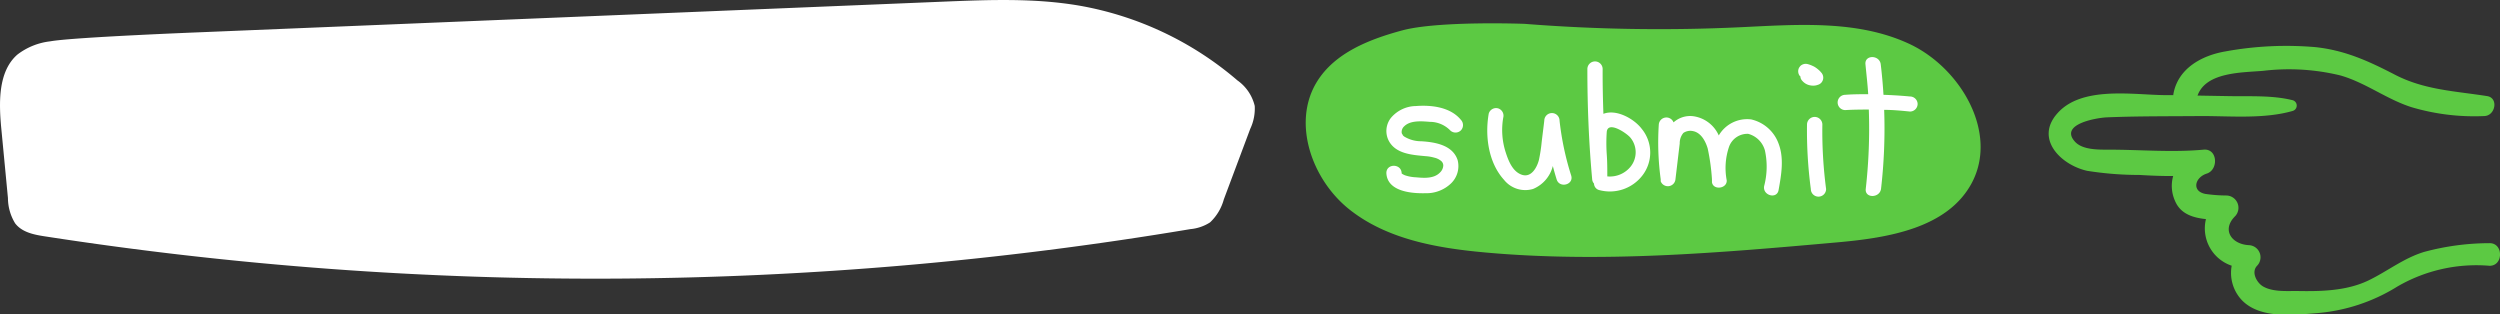 <?xml version="1.0" encoding="UTF-8"?> <svg xmlns="http://www.w3.org/2000/svg" id="Layer_1" data-name="Layer 1" viewBox="0 0 327.24 41.15"><rect x="0" y="0" width="327.24" height="41.15" fill="#333333" stroke="none"/> <defs> <style>.cls-1{fill:#5cc943;}.cls-2{fill:#fff;}</style> </defs> <path class="cls-1" d="M1010.25,459c-4.29,1.16-8.8,2.92-11.14,6.69-3.32,5.35-.71,12.81,4.21,16.73s11.46,5.07,17.72,5.64c15.37,1.4,30.84.05,46.21-1.32,6.63-.59,14.34-1.85,17.52-7.7,3.58-6.59-1.4-15.17-8.21-18.31s-14.67-2.49-22.17-2.14a223.94,223.94,0,0,1-28.14-.45S1015,457.72,1010.25,459Z" transform="translate(-826.71 -455.02)"></path> <path class="cls-2" d="M1012.06,468.9a4.35,4.35,0,0,0-3.29,1.56,2.78,2.78,0,0,0-.27,3c.92,1.72,3.1,1.84,4.8,2a5.62,5.62,0,0,1,1.17.2,2.12,2.12,0,0,1,.84.4.78.78,0,0,1,.32.62,1.35,1.35,0,0,1-.42.91c-.78.83-2.09.74-3.13.64a5.14,5.14,0,0,1-1.48-.27,2.4,2.4,0,0,1-.42-.23c.06.05-.08-.16,0,0l0-.06c0-.08,0-.1,0,0-.06-1.26-2-1.27-2,0,.11,2.43,3.31,2.69,5.14,2.64a4.64,4.64,0,0,0,3.31-1.27,3.15,3.15,0,0,0,.88-3.06c-.65-2-3-2.36-4.77-2.47a4.24,4.24,0,0,1-2.16-.58.86.86,0,0,1-.28-.25c.09.11,0-.06-.06-.12l-.05-.12a1,1,0,0,1,.34-.9c.82-.8,2.32-.65,3.36-.57a3.73,3.73,0,0,1,2.65,1.12,1,1,0,0,0,1.39,0,1,1,0,0,0,0-1.39C1016.53,469,1014,468.75,1012.06,468.9Z" transform="translate(-826.71 -455.02)"></path> <path class="cls-2" d="M1030.85,470.82a1,1,0,0,0-2,0c-.11.93-.23,1.86-.34,2.78a20.5,20.5,0,0,1-.36,2.35c-.26,1-1,2.35-2.22,1.95s-1.76-1.81-2.11-2.88a9.49,9.49,0,0,1-.34-4.61,1,1,0,0,0-.69-1.21,1,1,0,0,0-1.21.69c-.51,2.9-.06,6.4,2,8.67a3.56,3.56,0,0,0,3.81,1.19,4.4,4.4,0,0,0,2.58-3c.15.59.32,1.18.5,1.76.38,1.2,2.28.69,1.9-.52A37,37,0,0,1,1030.85,470.82Z" transform="translate(-826.71 -455.02)"></path> <path class="cls-2" d="M1036.59,469.92c-.07-1.95-.11-3.9-.1-5.86a1,1,0,0,0-2,0c0,4.82.19,9.64.63,14.43a.93.93,0,0,0,.24.56.9.9,0,0,0,.68.85,5.38,5.38,0,0,0,5.63-1.88,4.9,4.9,0,0,0-.06-6.13C1040.63,470.59,1038.31,469.26,1036.59,469.92Zm3.6,6.86a3.49,3.49,0,0,1-3.09,1.33c0-1,0-1.91-.07-2.86a21,21,0,0,1,0-3c.19-1.46,2.68.25,3.11.81A3,3,0,0,1,1040.19,476.78Z" transform="translate(-826.71 -455.02)"></path> <path class="cls-2" d="M1055.93,470.65a4.3,4.3,0,0,0-4.24,2.1l0,0a4.29,4.29,0,0,0-3.44-2.53,3.26,3.26,0,0,0-2.48.82,1,1,0,0,0-1.93.27,35.93,35.93,0,0,0,.25,7.18v0h0l0,.26a1,1,0,0,0,1.93-.26c.19-1.56.37-3.13.56-4.69a2.06,2.06,0,0,1,.48-1.38,1.62,1.62,0,0,1,1.25-.24c1.06.2,1.65,1.33,1.93,2.27a27.36,27.36,0,0,1,.56,4.06.45.45,0,0,0,0,.11h0l0,.26c.17,1.08,2,.84,1.93-.26a8.63,8.63,0,0,1,.31-4.4,2.55,2.55,0,0,1,2.51-1.68,3.1,3.1,0,0,1,2.18,2.17,9.93,9.93,0,0,1-.1,4.66c-.23,1.24,1.67,1.77,1.89.53.36-2,.74-4.15,0-6.08A5,5,0,0,0,1055.93,470.65Z" transform="translate(-826.71 -455.02)"></path> <path class="cls-2" d="M1063.24,471.33a58,58,0,0,0,.5,8.43,1,1,0,0,0,1,1,1,1,0,0,0,1-1,58,58,0,0,1-.49-8.43A1,1,0,0,0,1063.24,471.33Z" transform="translate(-826.71 -455.02)"></path> <path class="cls-2" d="M1064.11,466.23a1.61,1.61,0,0,0,.53-.1,1,1,0,0,0,.44-.25,1,1,0,0,0,.25-.43,1,1,0,0,0,0-.53,1,1,0,0,0-.25-.43,2.57,2.57,0,0,0-.28-.29,3.83,3.83,0,0,0-.51-.39,2.31,2.31,0,0,0-.35-.18,3.42,3.42,0,0,0-.61-.22,1,1,0,0,0-.76.1.75.75,0,0,0-.28.25.87.87,0,0,0-.17.33,1,1,0,0,0,.1.76.82.82,0,0,0,.17.2l0,.14a1,1,0,0,0,.26.44,1.78,1.78,0,0,0,.9.54A2,2,0,0,0,1064.11,466.23Z" transform="translate(-826.71 -455.02)"></path> <path class="cls-2" d="M1076.73,467.65c-1.16-.11-2.32-.18-3.48-.22q-.12-2-.36-4c-.16-1.24-2.12-1.26-2,0s.28,2.61.36,3.92c-1,0-2,0-3,.08a1,1,0,0,0-1,1,1,1,0,0,0,1,1c1-.06,2-.07,3.08-.07a70.62,70.62,0,0,1-.4,10.38c-.15,1.25,1.82,1.24,2,0a68.79,68.79,0,0,0,.41-10.34c1.13,0,2.25.11,3.38.22a1,1,0,0,0,1-1A1,1,0,0,0,1076.73,467.65Z" transform="translate(-826.71 -455.02)"></path> <path class="cls-2" d="M833.29,460.43a8.66,8.66,0,0,0-4.31,1.74c-2.54,2.22-2.43,6.31-2.09,9.78l.86,9a6.38,6.38,0,0,0,.94,3.3c.89,1.17,2.43,1.48,3.84,1.7a471.12,471.12,0,0,0,150-.94,5.68,5.68,0,0,0,2.57-.88,6.41,6.41,0,0,0,1.8-3l3.46-9.24a6.22,6.22,0,0,0,.59-3,5.71,5.71,0,0,0-2.26-3.34A43.2,43.2,0,0,0,968,455.76c-5.82-1-11.76-.77-17.65-.53l-97.11,4S836.2,459.89,833.29,460.43Z" transform="translate(-826.71 -455.02)"></path> <path class="cls-1" d="M1152.55,486.85A33,33,0,0,0,1144,488c-2.67.82-4.76,2.51-7.23,3.71-2.91,1.41-6.29,1.46-9.47,1.4-1.36,0-3.14.12-4.37-.6-.83-.49-1.59-1.89-.76-2.72a1.59,1.59,0,0,0-1.11-2.68c-2.24-.13-3.57-2-1.79-3.78a1.61,1.61,0,0,0-1.13-2.72,19.75,19.75,0,0,1-2.77-.21c-1.81-.36-1.36-2.16.2-2.66s1.44-3.31-.43-3.13c-4.12.38-8.27,0-12.39,0-1.33,0-3.45.05-4.44-1.05-2.08-2.3,2.85-3.12,4.19-3.18,4.13-.17,8.28-.13,12.42-.17,3.84,0,8.17.4,11.9-.67a.73.73,0,0,0,0-1.4c-2.72-.68-5.68-.48-8.46-.54l-4-.07c1.11-3.1,5.83-3,8.6-3.24a28.47,28.47,0,0,1,10.08.6c3.31.94,6.06,3.12,9.33,4.16a28.82,28.82,0,0,0,9.55,1.16c1.42-.06,1.87-2.36.35-2.61-4.2-.66-8.21-.8-12.07-2.8-3.46-1.79-6.6-3.23-10.52-3.62a44.34,44.34,0,0,0-11.67.57c-3.12.53-6.25,2.25-6.82,5.63,0,0,0,.06,0,.09l-1.24,0c-4.21-.06-10.79-1.19-13.94,2.39-3,3.37.51,6.77,3.9,7.52a43.54,43.54,0,0,0,6.85.54c1.47.09,2.94.15,4.41.14a4.76,4.76,0,0,0,.23,3.23c.71,1.73,2.34,2.23,4.06,2.41a5.15,5.15,0,0,0,3.37,6.1,5.19,5.19,0,0,0,1.37,4.55c2.36,2.39,6.61,1.91,9.63,1.67a23.48,23.48,0,0,0,10.68-3.49,20.57,20.57,0,0,1,12.07-2.72C1154.42,489.83,1154.42,486.79,1152.55,486.85Z" transform="translate(-826.71 -455.02)"></path> </svg> 